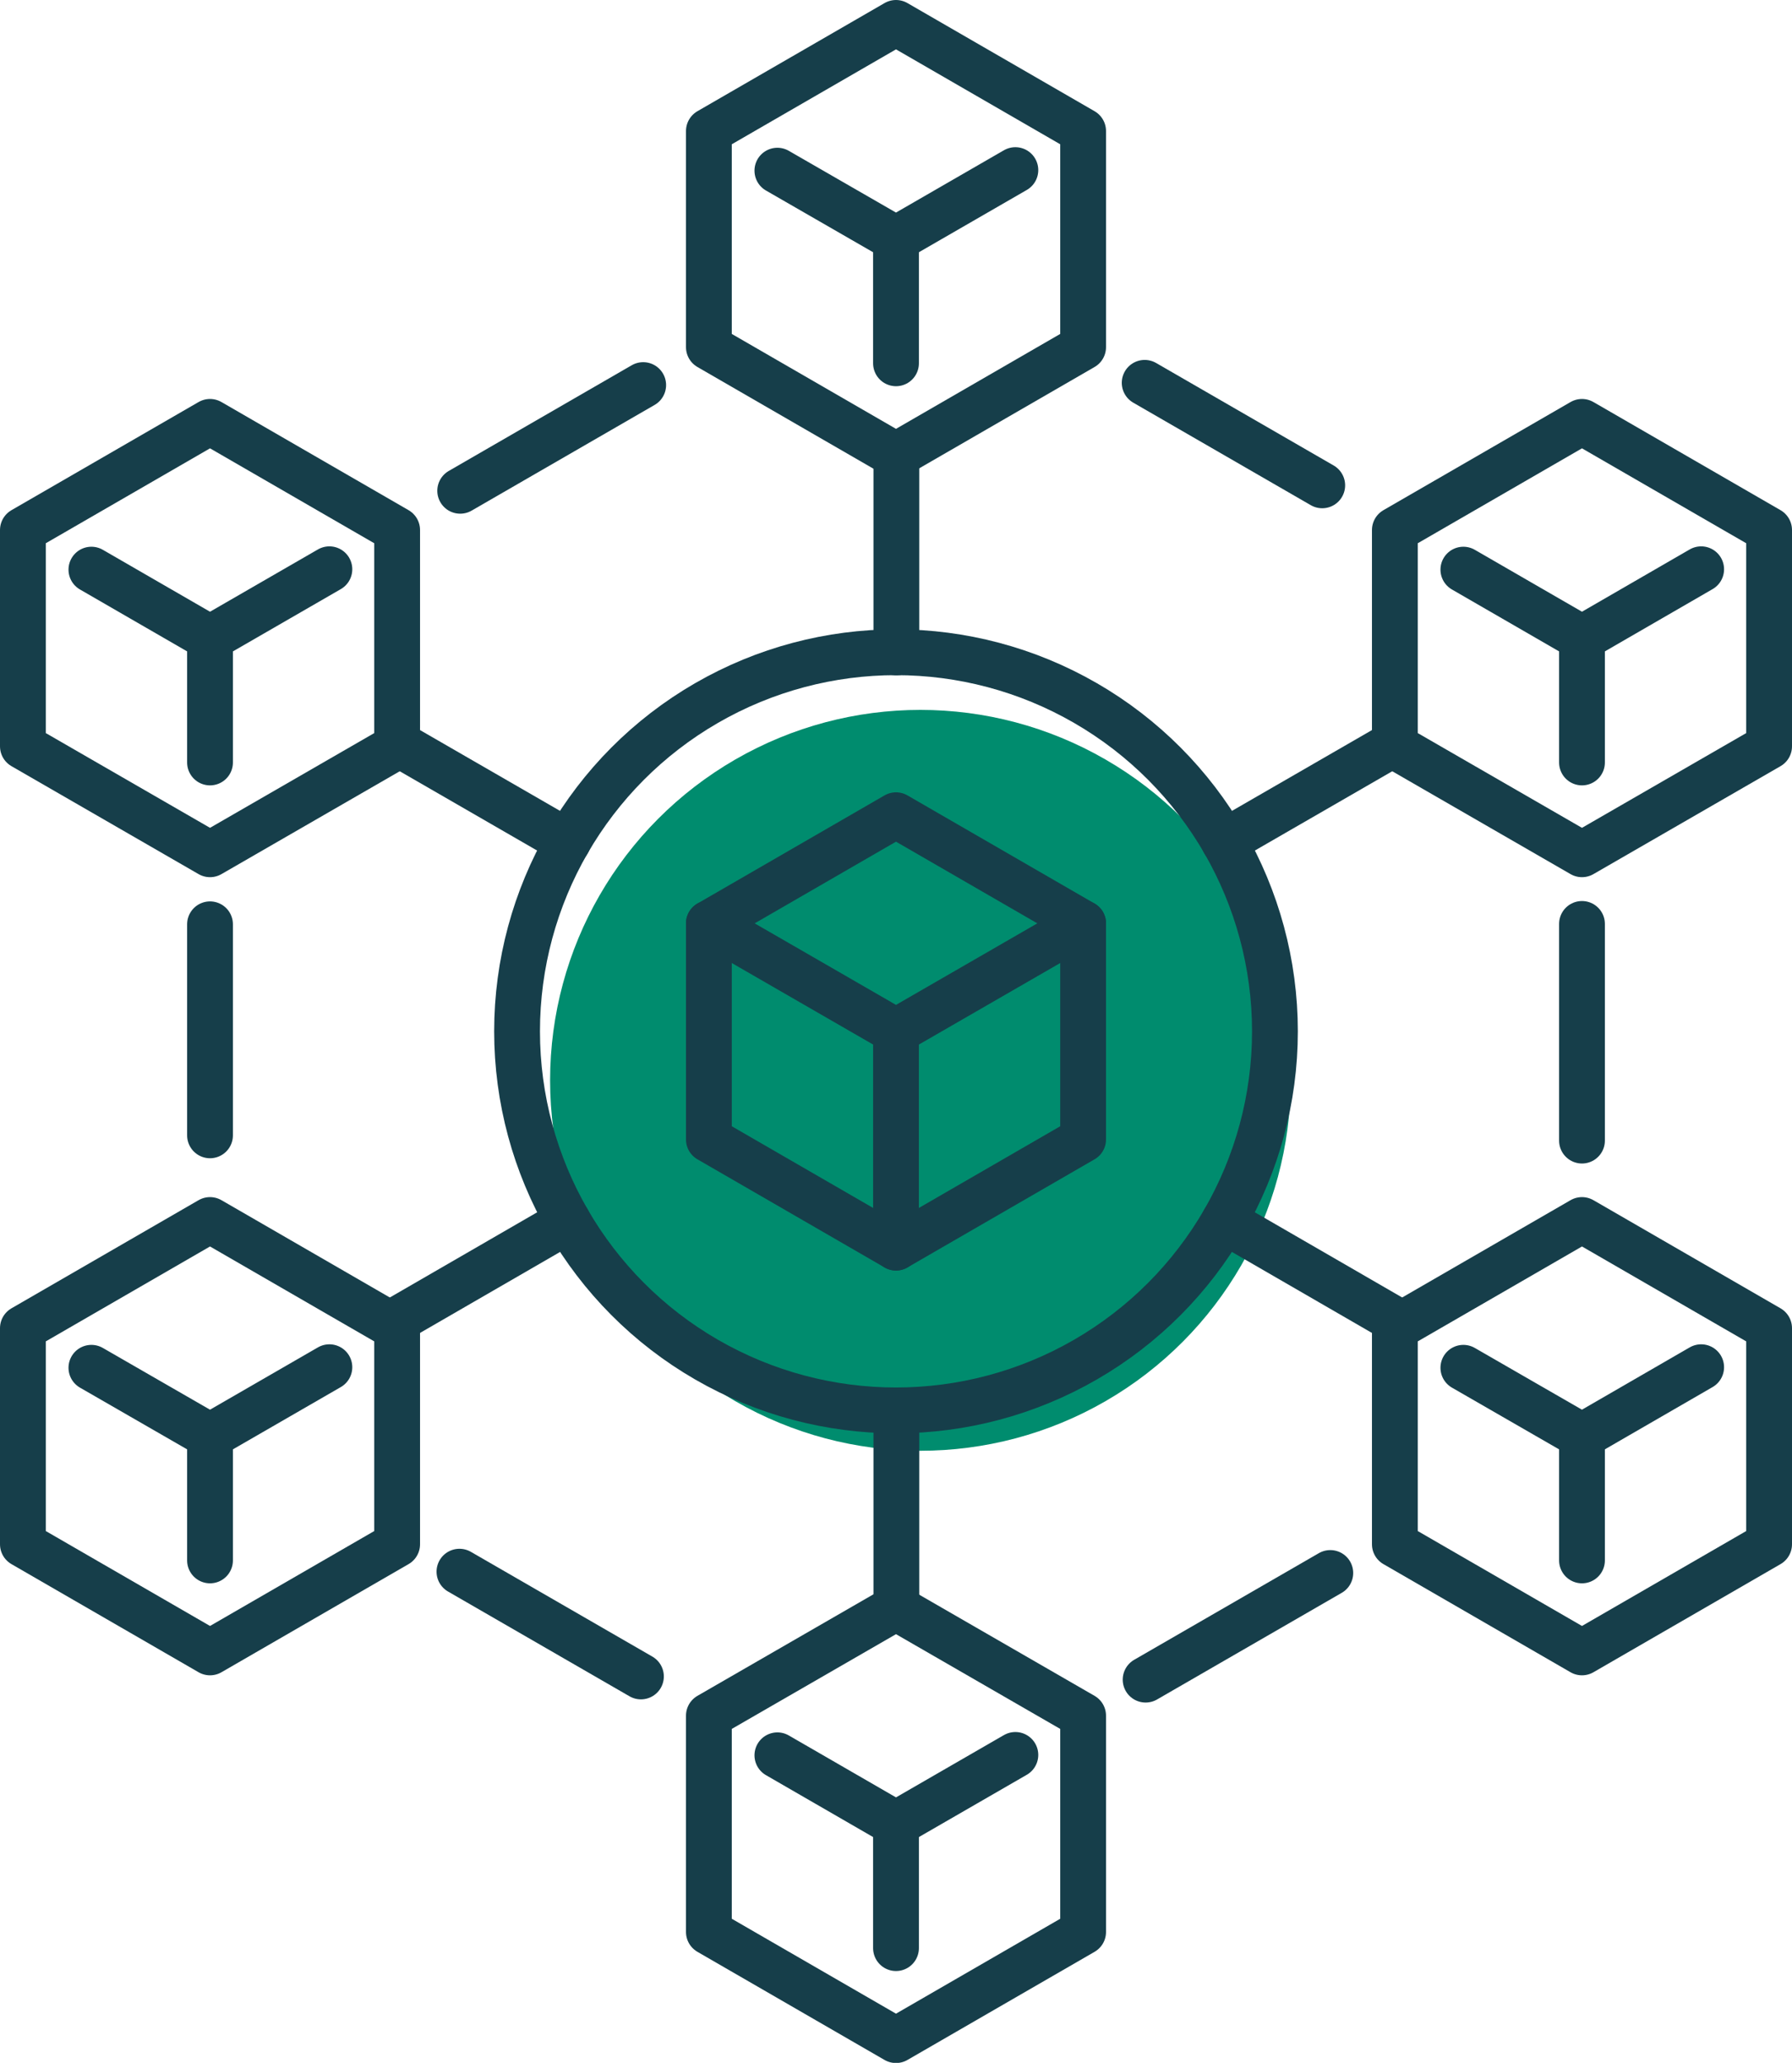 <svg xmlns="http://www.w3.org/2000/svg" id="Layer_2" data-name="Layer 2" viewBox="0 0 95.48 109.87"><defs><style>      .cls-1 {        fill: #008c6e;      }      .cls-2 {        fill: none;        stroke: #163e4a;        stroke-linecap: round;        stroke-linejoin: round;        stroke-width: 2.44px;      }    </style></defs><g id="Layer_1-2" data-name="Layer 1"><g><circle class="cls-1" cx="49.04" cy="57.54" r="19.73"></circle><g><polygon class="cls-2" points="57.71 18.49 57.71 6.98 47.74 1.22 37.77 6.98 37.77 18.49 47.74 24.25 57.71 18.49"></polygon><polyline class="cls-2" points="54.1 9.06 47.74 12.73 41.42 9.09"></polyline><line class="cls-2" x1="47.74" y1="12.73" x2="47.74" y2="19.35"></line></g><g><polygon class="cls-2" points="57.71 102.9 57.71 91.38 47.74 85.63 37.77 91.38 37.77 102.9 47.74 108.66 57.71 102.9"></polygon><polyline class="cls-2" points="54.1 93.47 47.74 97.14 41.42 93.49"></polyline><line class="cls-2" x1="47.74" y1="97.14" x2="47.74" y2="103.76"></line></g><polygon class="cls-2" points="57.71 60.69 57.71 49.18 47.74 43.42 37.77 49.18 37.77 60.69 47.74 66.45 57.71 60.69"></polygon><g><polygon class="cls-2" points="94.26 39.75 94.26 28.23 84.29 22.47 74.32 28.23 74.32 39.75 84.29 45.5 94.26 39.75"></polygon><polyline class="cls-2" points="90.64 30.32 84.29 33.99 77.97 30.34"></polyline><line class="cls-2" x1="84.29" y1="33.99" x2="84.29" y2="40.61"></line></g><g><polygon class="cls-2" points="21.16 39.75 21.16 28.23 11.19 22.47 1.22 28.23 1.22 39.75 11.19 45.5 21.16 39.75"></polygon><polyline class="cls-2" points="17.55 30.32 11.19 33.99 4.87 30.34"></polyline><line class="cls-2" x1="11.19" y1="33.99" x2="11.19" y2="40.61"></line></g><g><polygon class="cls-2" points="94.26 82.25 94.26 70.74 84.29 64.98 74.32 70.74 74.32 82.25 84.29 88.01 94.26 82.25"></polygon><polyline class="cls-2" points="90.64 72.82 84.29 76.49 77.97 72.85"></polyline><line class="cls-2" x1="84.29" y1="76.49" x2="84.29" y2="83.11"></line></g><g><polygon class="cls-2" points="21.16 82.25 21.16 70.74 11.19 64.98 1.22 70.74 1.22 82.25 11.19 88.01 21.16 82.25"></polygon><polyline class="cls-2" points="17.55 72.82 11.19 76.49 4.87 72.85"></polyline><line class="cls-2" x1="11.19" y1="76.49" x2="11.19" y2="83.11"></line></g><path class="cls-2" d="M61.04,89.46l9.84-5.68"></path><path class="cls-2" d="M24.48,83.71l9.67,5.58"></path><path class="cls-2" d="M11.19,49.23v11.24"></path><path class="cls-2" d="M34.27,20.51l-9.75,5.63"></path><path class="cls-2" d="M70.45,25.85l-9.46-5.46"></path><path class="cls-2" d="M84.29,60.75v-11.54"></path><circle class="cls-2" cx="47.74" cy="54.93" r="20.19"></circle><line class="cls-2" x1="47.76" y1="24.25" x2="47.76" y2="34.75"></line><line class="cls-2" x1="47.76" y1="75.12" x2="47.76" y2="85.62"></line><line class="cls-2" x1="65.22" y1="65.03" x2="74.51" y2="70.4"></line><line class="cls-2" x1="21.23" y1="39.63" x2="30.26" y2="44.84"></line><line class="cls-2" x1="30.26" y1="65.03" x2="20.97" y2="70.4"></line><line class="cls-2" x1="74.25" y1="39.63" x2="65.22" y2="44.84"></line><polyline class="cls-2" points="57.71 49.18 47.74 54.93 37.77 49.18"></polyline><line class="cls-2" x1="47.74" y1="54.93" x2="47.74" y2="66.45"></line></g></g></svg>
